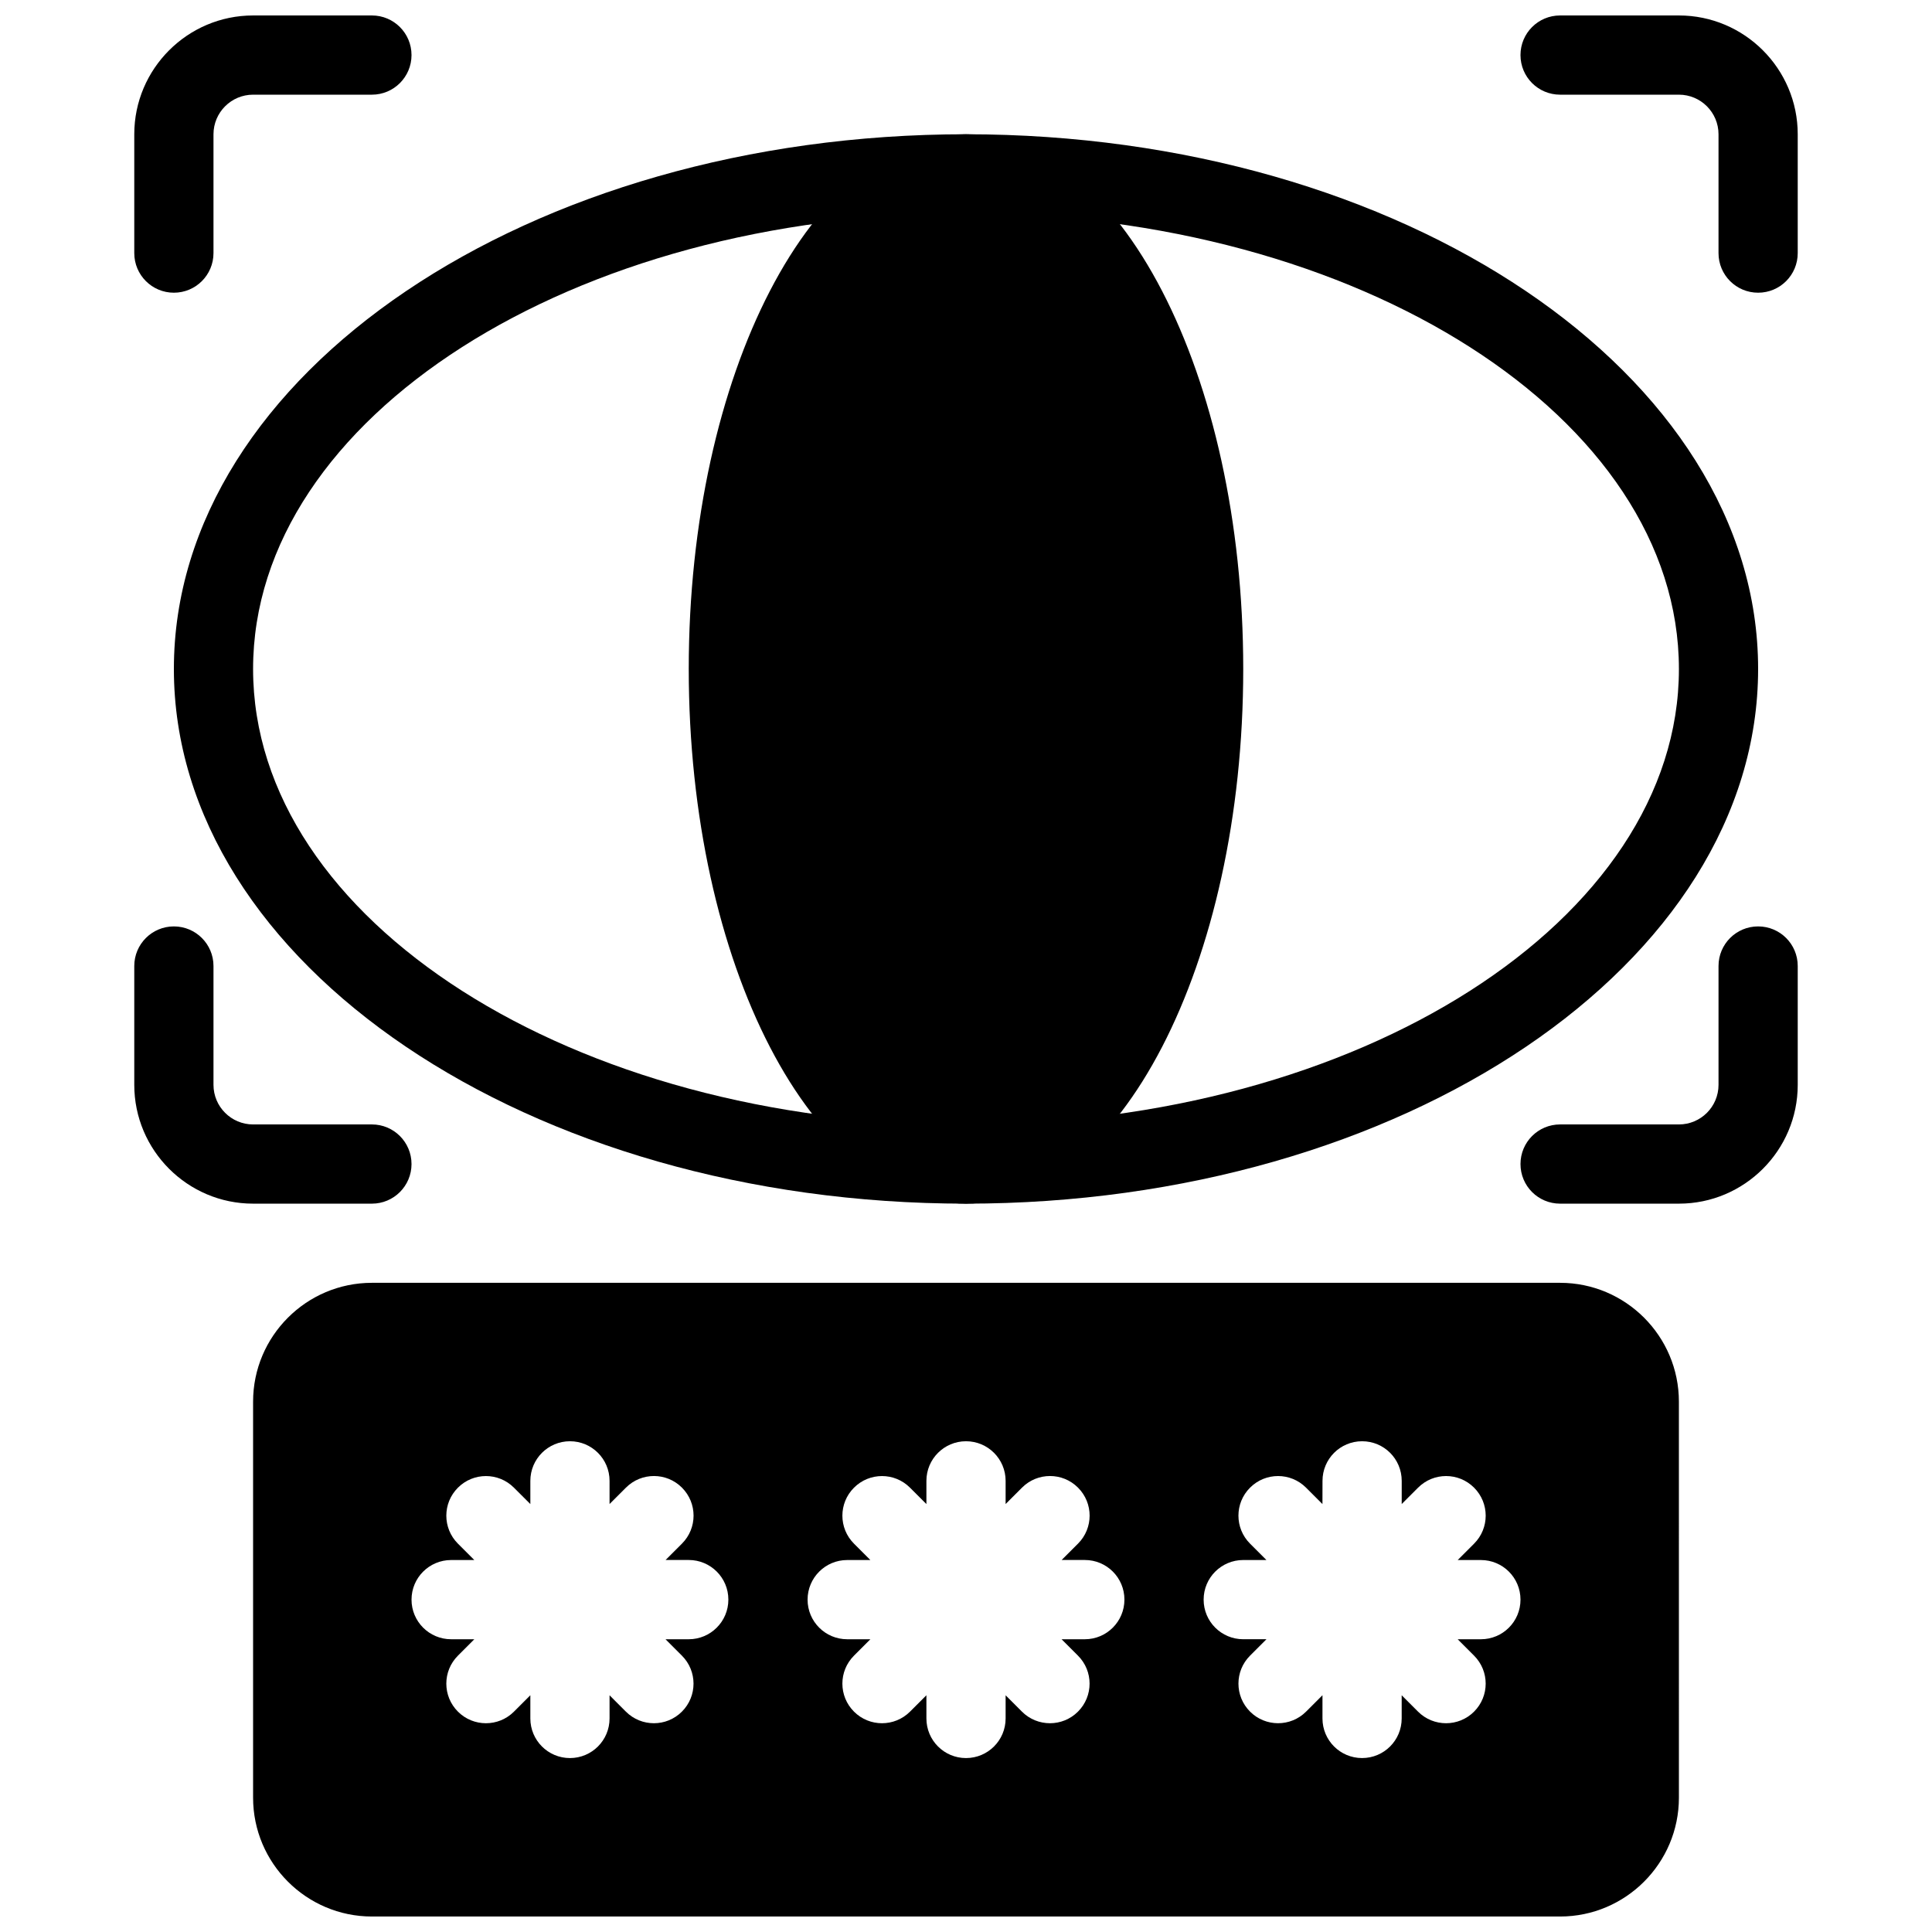 <?xml version="1.0" encoding="UTF-8"?>
<!-- Uploaded to: SVG Repo, www.svgrepo.com, Generator: SVG Repo Mixer Tools -->
<svg width="800px" height="800px" version="1.1" viewBox="144 144 512 512" xmlns="http://www.w3.org/2000/svg">
 <defs>
  <clipPath id="c">
   <path d="m211 483h378v168.9h-378z"/>
  </clipPath>
  <clipPath id="b">
   <path d="m179 148.09h75v73.906h-75z"/>
  </clipPath>
  <clipPath id="a">
   <path d="m546 148.09h75v73.906h-75z"/>
  </clipPath>
 </defs>
 <g clip-path="url(#c)">
  <path d="m557.44 483.96h-314.88c-17.359 0-31.488 14.129-31.488 31.488v104.96c0 17.359 14.129 31.488 31.488 31.488h314.88c17.359 0 31.488-14.129 31.488-31.488l-0.004-104.96c0-17.359-14.125-31.488-31.488-31.488zm-230.92 94.457h-6.152l4.344 4.344c4.106 4.106 4.106 10.738 0 14.84-2.047 2.047-4.734 3.074-7.422 3.074s-5.375-1.027-7.422-3.074l-4.328-4.332v6.141c0 5.805-4.703 10.496-10.496 10.496-5.793 0-10.496-4.691-10.496-10.496v-6.152l-4.344 4.344c-2.047 2.047-4.734 3.074-7.422 3.074s-5.375-1.027-7.422-3.074c-4.106-4.106-4.106-10.738 0-14.84l4.344-4.344h-6.148c-5.793 0-10.496-4.691-10.496-10.496 0-5.805 4.703-10.496 10.496-10.496h6.141l-4.336-4.336c-4.106-4.106-4.106-10.738 0-14.84 4.106-4.106 10.738-4.106 14.84 0l4.348 4.344v-6.152c0-5.805 4.703-10.496 10.496-10.496 5.793 0 10.496 4.691 10.496 10.496v6.141l4.344-4.344c4.106-4.106 10.738-4.106 14.84 0 4.106 4.106 4.106 10.738 0 14.84l-4.336 4.336h6.141c5.793 0 10.496 4.691 10.496 10.496 0.004 5.805-4.711 10.508-10.504 10.508zm104.96 0h-6.152l4.344 4.344c4.106 4.106 4.106 10.738 0 14.84-2.047 2.047-4.734 3.074-7.422 3.074s-5.375-1.027-7.422-3.074l-4.328-4.332v6.141c0 5.805-4.703 10.496-10.496 10.496s-10.496-4.691-10.496-10.496v-6.152l-4.344 4.344c-2.047 2.047-4.734 3.074-7.422 3.074s-5.375-1.027-7.422-3.074c-4.106-4.106-4.106-10.738 0-14.84l4.344-4.344h-6.148c-5.793 0-10.496-4.691-10.496-10.496 0-5.805 4.703-10.496 10.496-10.496h6.141l-4.336-4.336c-4.106-4.106-4.106-10.738 0-14.84 4.106-4.106 10.738-4.106 14.84 0l4.348 4.344v-6.152c0-5.805 4.703-10.496 10.496-10.496s10.496 4.691 10.496 10.496v6.141l4.344-4.344c4.106-4.106 10.738-4.106 14.84 0 4.106 4.106 4.106 10.738 0 14.84l-4.336 4.336h6.141c5.805 0 10.496 4.691 10.496 10.496 0.004 5.805-4.699 10.508-10.504 10.508zm104.97 0h-6.152l4.344 4.344c4.106 4.106 4.106 10.738 0 14.84-2.047 2.047-4.734 3.074-7.422 3.074s-5.375-1.027-7.422-3.074l-4.336-4.336v6.141c0 5.805-4.691 10.496-10.496 10.496-5.805 0-10.496-4.691-10.496-10.496v-6.152l-4.344 4.344c-2.047 2.047-4.734 3.074-7.422 3.074s-5.375-1.027-7.422-3.074c-4.106-4.106-4.106-10.738 0-14.84l4.344-4.344h-6.152c-5.805 0-10.496-4.691-10.496-10.496s4.691-10.496 10.496-10.496h6.141l-4.336-4.336c-4.106-4.106-4.106-10.738 0-14.84 4.106-4.106 10.738-4.106 14.84 0l4.344 4.344 0.016-6.148c0-5.805 4.691-10.496 10.496-10.496s10.496 4.691 10.496 10.496v6.141l4.336-4.336c4.106-4.106 10.738-4.106 14.84 0 4.106 4.106 4.106 10.738 0 14.84l-4.336 4.336 6.141 0.004c5.805 0 10.496 4.691 10.496 10.496 0 5.805-4.691 10.496-10.496 10.496z"/>
 </g>
 <g clip-path="url(#b)">
  <path d="m190.08 221.57c-5.793 0-10.496-4.691-10.496-10.496v-31.488c0-17.359 14.129-31.488 31.488-31.488h31.488c5.793 0 10.496 4.691 10.496 10.496 0 5.805-4.703 10.496-10.496 10.496h-31.488c-5.785 0-10.496 4.703-10.496 10.496v31.488c0 5.805-4.703 10.496-10.496 10.496z"/>
 </g>
 <path d="m242.56 462.98h-31.488c-17.359 0-31.488-14.129-31.488-31.488v-31.488c0-5.805 4.703-10.496 10.496-10.496s10.496 4.691 10.496 10.496v31.488c0 5.793 4.711 10.496 10.496 10.496h31.488c5.793 0 10.496 4.691 10.496 10.496 0 5.801-4.703 10.496-10.496 10.496z"/>
 <g clip-path="url(#a)">
  <path d="m609.92 221.57c-5.805 0-10.496-4.691-10.496-10.496v-31.488c0-5.793-4.703-10.496-10.496-10.496h-31.488c-5.805 0-10.496-4.691-10.496-10.496 0-5.805 4.691-10.496 10.496-10.496h31.488c17.359 0 31.488 14.129 31.488 31.488v31.488c0 5.805-4.691 10.496-10.496 10.496z"/>
 </g>
 <path d="m588.93 462.98h-31.488c-5.805 0-10.496-4.691-10.496-10.496 0-5.805 4.691-10.496 10.496-10.496h31.488c5.793 0 10.496-4.703 10.496-10.496v-31.488c0-5.805 4.691-10.496 10.496-10.496 5.805 0 10.496 4.691 10.496 10.496v31.488c0 17.359-14.125 31.488-31.488 31.488z"/>
 <path d="m400 462.98c-115.75 0-209.92-63.566-209.92-141.7 0-78.133 94.172-141.7 209.92-141.7s209.92 63.562 209.92 141.7c-0.004 78.133-94.172 141.7-209.92 141.7zm0-262.4c-104.18 0-188.93 54.148-188.93 120.7 0 66.555 84.754 120.71 188.93 120.71 104.17 0 188.93-54.148 188.93-120.7-0.004-66.559-84.758-120.71-188.93-120.71z"/>
 <path d="m473.47 321.28c0 78.258-32.898 141.7-73.473 141.7-40.578 0-73.473-63.441-73.473-141.7 0-78.254 32.895-141.7 73.473-141.7 40.574 0 73.473 63.441 73.473 141.7"/>
</svg>